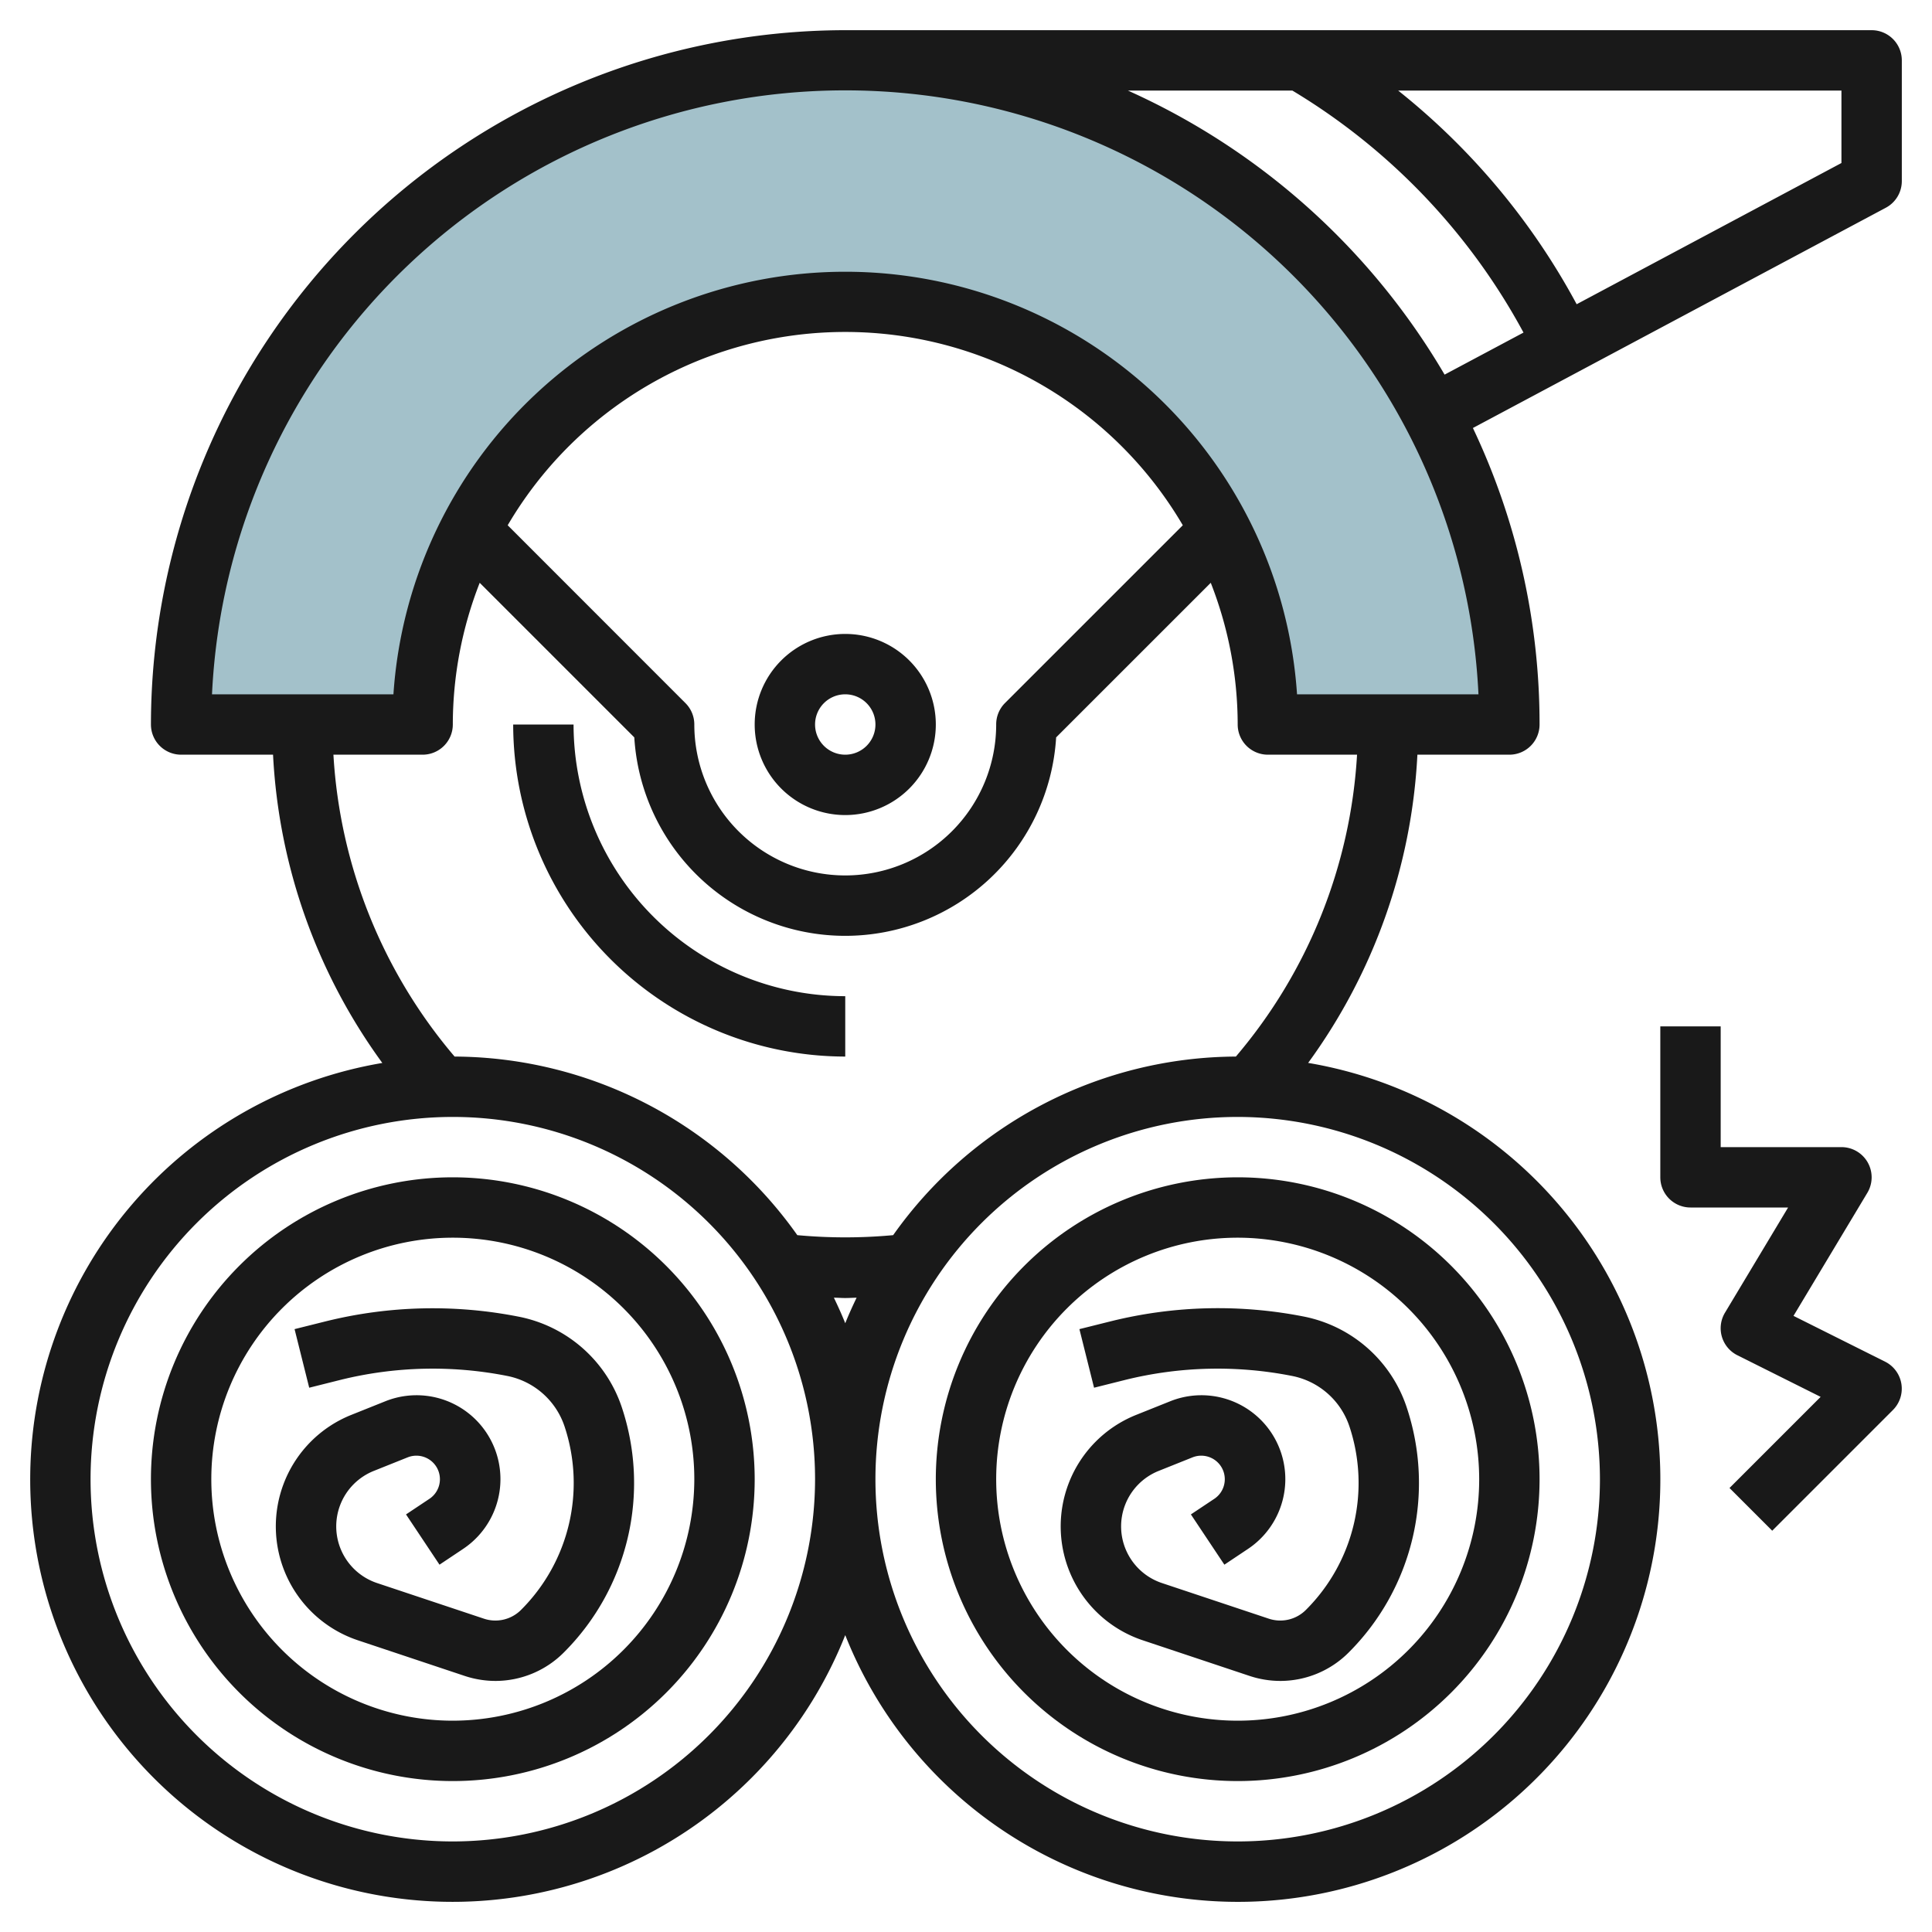 <svg id="Layer_3" height="512" viewBox="0 0 64 64" width="512" xmlns="http://www.w3.org/2000/svg" data-name="Layer 3"><path d="m42 24a14 14 0 0 0 -28 0h-8a22 22 0 0 1 44 0z" fill="#a3c1ca"/><g fill="#191919"><path d="m15 39a10 10 0 1 0 10 10 10.01 10.01 0 0 0 -10-10zm0 18a8 8 0 1 1 8-8 8.008 8.008 0 0 1 -8 8z"/><path d="m17.2 43.62a14.719 14.719 0 0 0 -6.413.152l-1.029.257.485 1.941 1.029-.258a12.721 12.721 0 0 1 5.536-.131 2.515 2.515 0 0 1 1.892 1.667 5.936 5.936 0 0 1 -1.435 6.077 1.2 1.2 0 0 1 -1.243.293l-3.53-1.177a1.979 1.979 0 0 1 -.11-3.715l1.124-.45a.78.78 0 0 1 .723 1.372l-.779.519 1.109 1.665.779-.52a2.779 2.779 0 0 0 -2.574-4.893l-1.124.45a3.978 3.978 0 0 0 .219 7.469l3.531 1.178a3.243 3.243 0 0 0 1.024.167 3.2 3.2 0 0 0 2.265-.944 7.934 7.934 0 0 0 1.918-8.124 4.514 4.514 0 0 0 -3.397-2.995z"/><path d="m31 49a10 10 0 1 0 10-10 10.01 10.01 0 0 0 -10 10zm18 0a8 8 0 1 1 -8-8 8.008 8.008 0 0 1 8 8z"/><path d="m36.786 43.772-1.029.257.485 1.941 1.029-.258a12.721 12.721 0 0 1 5.536-.131 2.515 2.515 0 0 1 1.893 1.667 5.936 5.936 0 0 1 -1.435 6.077 1.2 1.2 0 0 1 -1.243.293l-3.53-1.177a1.979 1.979 0 0 1 -.11-3.715l1.124-.45a.78.78 0 0 1 .723 1.372l-.779.519 1.109 1.665.779-.52a2.779 2.779 0 0 0 -2.574-4.893l-1.124.45a3.978 3.978 0 0 0 .219 7.469l3.531 1.178a3.243 3.243 0 0 0 1.024.167 3.2 3.2 0 0 0 2.265-.944 7.934 7.934 0 0 0 1.918-8.124 4.514 4.514 0 0 0 -3.393-3 14.719 14.719 0 0 0 -6.418.157z"/><path d="m28 27a3 3 0 1 0 -3-3 3 3 0 0 0 3 3zm0-4a1 1 0 1 1 -1 1 1 1 0 0 1 1-1z"/><path d="m19 24h-2a11.013 11.013 0 0 0 11 11v-2a9.009 9.009 0 0 1 -9-9z"/><path d="m63 2a1 1 0 0 0 -1-1h-34a23.025 23.025 0 0 0 -23 23 1 1 0 0 0 1 1h3.045a18.954 18.954 0 0 0 3.62 10.212 13.992 13.992 0 1 0 15.335 18.953 13.993 13.993 0 1 0 15.334-18.955 18.939 18.939 0 0 0 3.619-10.21h3.047a1 1 0 0 0 1-1 22.856 22.856 0 0 0 -2.208-9.822l13.678-7.296a1 1 0 0 0 .53-.882zm-48 59a12 12 0 1 1 12-12 12.013 12.013 0 0 1 -12 12zm12.624-18.012c.125 0 .25.011.375.011s.251-.009.377-.011c-.133.278-.261.558-.376.846-.115-.288-.243-.568-.376-.846zm25.376 6.012a12 12 0 1 1 -12-12 12.013 12.013 0 0 1 12 12zm-12.06-14a13.982 13.982 0 0 0 -11.353 5.916 17.268 17.268 0 0 1 -3.175 0 13.979 13.979 0 0 0 -11.353-5.916 16.951 16.951 0 0 1 -4.014-10h2.955a1 1 0 0 0 1-1 12.9 12.9 0 0 1 .891-4.694l5.121 5.121a7 7 0 0 0 13.974 0l5.122-5.121a12.9 12.9 0 0 1 .892 4.694 1 1 0 0 0 1 1h2.954a16.939 16.939 0 0 1 -4.014 10zm-24.122-17.6a12.965 12.965 0 0 1 22.364 0l-5.89 5.889a1 1 0 0 0 -.292.711 5 5 0 0 1 -10 0 1 1 0 0 0 -.292-.707zm26.148 5.6a15 15 0 0 0 -29.933 0h-6.01a21 21 0 0 1 41.953 0zm-5.6-20h5.445a20.974 20.974 0 0 1 7.657 8.017l-2.614 1.393a23.143 23.143 0 0 0 -10.491-9.41zm23.634 2.4-8.771 4.678a22.928 22.928 0 0 0 -5.913-7.078h14.684z"/><path d="m55 34v5a1 1 0 0 0 1 1h3.233l-2.091 3.485a1 1 0 0 0 .41 1.409l2.759 1.379-3.019 3.019 1.415 1.415 4-4a1 1 0 0 0 -.261-1.6l-3.034-1.517 2.445-4.074a1 1 0 0 0 -.857-1.516h-4v-4z"/></g></svg>